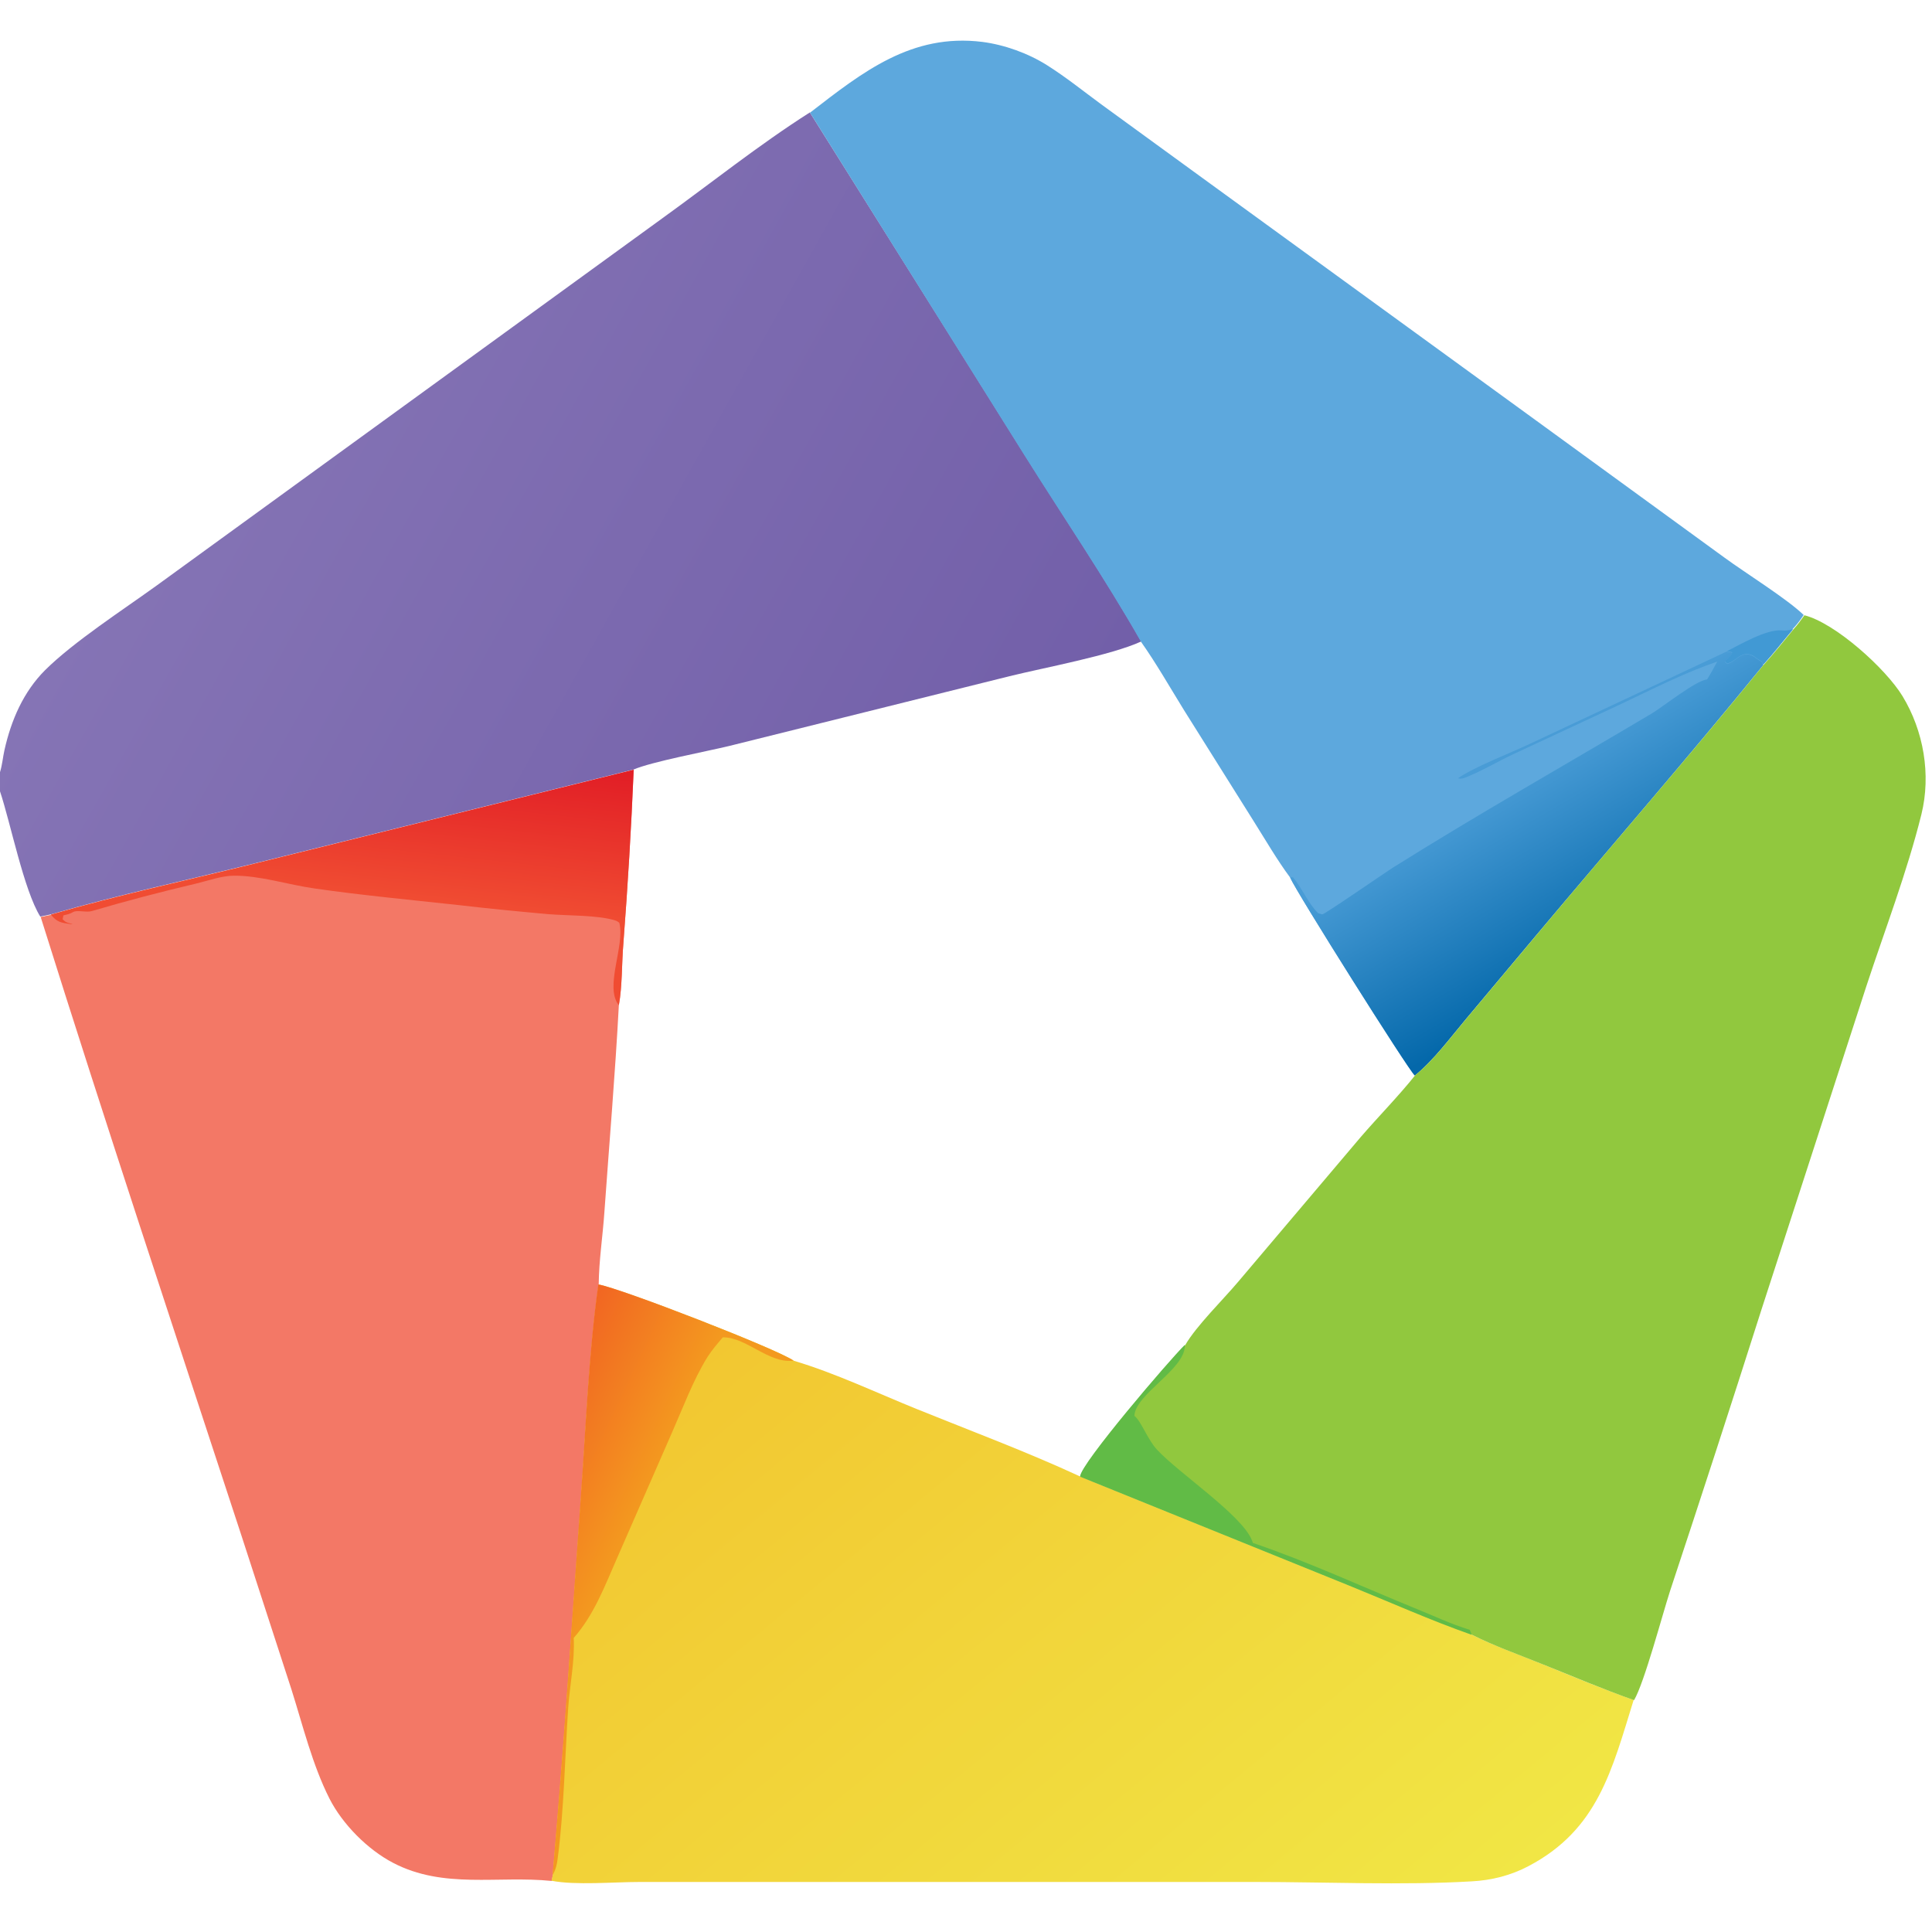 <?xml version="1.0" encoding="UTF-8"?>
<svg width="96px" height="96px" id="uuid-4ce671c9-2b80-45fc-a71c-d2f335388088" data-name="Layer 1" xmlns="http://www.w3.org/2000/svg" xmlns:xlink="http://www.w3.org/1999/xlink" viewBox="0 0 95 91">
  <defs>
    <style>
      .uuid-28317af9-281d-4a3d-b996-611ad93441dd {
        fill: #5da8dd;
      }

      .uuid-17be59f8-62ad-4539-b3f0-a563900e7702 {
        fill: #f37866;
      }

      .uuid-4ed6655d-d23c-4896-9516-9cf2448ca76c {
        fill: url(#uuid-f217a6eb-dac6-459e-8396-34990702ffe7);
      }

      .uuid-87c79174-79a0-4ae3-a68a-31c47139da7d {
        fill: #61bb46;
      }

      .uuid-152f60c9-79af-4fd2-9eaa-b431e1a798a7 {
        fill: url(#uuid-7aa8836b-5111-42e9-ae6a-cb57e718801e);
      }

      .uuid-f953770c-cb85-4ada-8c8e-e39e424cf33a {
        fill: url(#uuid-2cd223ac-d459-42b3-a96c-26afbca2878a);
      }

      .uuid-55354789-1957-44c6-b8bb-1f4bf0b8132d {
        fill: #91c83e;
      }

      .uuid-46d9a626-3c7e-4173-9284-13bc9f8a7517 {
        fill: #4199d4;
      }

      .uuid-36be3b26-c380-4c37-9ea5-1f71895fbe45 {
        fill: url(#uuid-79e95eb9-77b5-45d8-b502-584813e7af58);
      }

      .uuid-baedc0e4-1799-4394-a866-cb0e2f11a1c3 {
        fill: url(#uuid-755e490b-a269-4986-a41c-552977899941);
      }
    </style>
    <linearGradient id="uuid-f217a6eb-dac6-459e-8396-34990702ffe7" x1="50.03" y1="52.41" x2="9.81" y2="74.83" gradientTransform="translate(0 91.96) scale(1 -1)" gradientUnits="userSpaceOnUse">
      <stop offset="0" stop-color="#725fa9"/>
      <stop offset="1" stop-color="#8574b5"/>
    </linearGradient>
    <linearGradient id="uuid-755e490b-a269-4986-a41c-552977899941" x1="17.63" y1="57.25" x2="16.85" y2="50.13" gradientTransform="translate(0 91.96) scale(1 -1)" gradientUnits="userSpaceOnUse">
      <stop offset="0" stop-color="#e21f26"/>
      <stop offset="1" stop-color="#f04c32"/>
    </linearGradient>
    <linearGradient id="uuid-79e95eb9-77b5-45d8-b502-584813e7af58" x1="80" y1="47.57" x2="75.01" y2="56.15" gradientTransform="translate(0 91.96) scale(1 -1)" gradientUnits="userSpaceOnUse">
      <stop offset="0" stop-color="#0468aa"/>
      <stop offset="1" stop-color="#499cd6"/>
    </linearGradient>
    <linearGradient id="uuid-7aa8836b-5111-42e9-ae6a-cb57e718801e" x1="35.32" y1="28.14" x2="64.24" y2="-6.77" gradientTransform="translate(0 91.96) scale(1 -1)" gradientUnits="userSpaceOnUse">
      <stop offset="0" stop-color="#f2c731"/>
      <stop offset="1" stop-color="#f1e645"/>
    </linearGradient>
    <linearGradient id="uuid-2cd223ac-d459-42b3-a96c-26afbca2878a" x1="23.99" y1="18.69" x2="29.68" y2="16.02" gradientTransform="translate(0 91.96) scale(1 -1)" gradientUnits="userSpaceOnUse">
      <stop offset="0" stop-color="#f26722"/>
      <stop offset="1" stop-color="#f3991f"/>
    </linearGradient>
  </defs>
  <path class="uuid-4ed6655d-d23c-4896-9516-9cf2448ca76c" d="M39.83,3.54l10.54,16.8c1.91,3.05,3.97,6.08,5.75,9.2-1.47.68-4.78,1.29-6.48,1.71l-13.78,3.43c-1.16.28-3.79.77-4.71,1.16l-18.57,4.6c-3.35.83-6.76,1.56-10.07,2.52l-.53.11c-.81-1.31-1.45-4.57-1.98-6.16v-.94c.11-.35.14-.73.22-1.09.33-1.47.93-2.86,2-3.93,1.4-1.39,3.84-2.97,5.5-4.17l8.66-6.29,16.18-11.75c2.4-1.73,4.76-3.62,7.26-5.21h0Z"/>
  <path class="uuid-17be59f8-62ad-4539-b3f0-a563900e7702" d="M31.16,35.85c-.12,2.86-.29,5.71-.51,8.57-.08.96-.05,2.08-.22,3.01-.18,3.39-.47,6.77-.71,10.16-.08,1.18-.27,2.4-.28,3.57-.48,3.45-.62,6.97-.86,10.44-.44,6.2-.85,12.42-1.39,18.6l-.06.29c-2.65-.27-5.31.41-7.8-.89-1.25-.65-2.49-1.9-3.13-3.16-.84-1.66-1.31-3.6-1.87-5.37l-2.48-7.63c-3.31-10.1-6.67-20.21-9.85-30.35l.53-.11c3.31-.96,6.73-1.69,10.07-2.52l18.57-4.6Z"/>
  <path class="uuid-baedc0e4-1799-4394-a866-cb0e2f11a1c3" d="M31.16,35.85c-.12,2.86-.29,5.71-.51,8.57-.08.96-.05,2.08-.22,3.01-.73-.9.32-2.94.02-4.06-.07-.05-.11-.08-.2-.11-.85-.27-2.36-.23-3.3-.31-1.45-.13-2.9-.27-4.35-.44-2.37-.26-4.75-.48-7.12-.82-1.29-.18-2.69-.64-3.98-.63-.6,0-1.28.25-1.87.39-1.74.41-3.42.85-5.12,1.35-.27.08-.72-.07-.92.05-.15.09-.3.12-.47.16l-.04.19c.16.18.28.18.5.24h-.11c-.46-.07-.67-.09-.97-.47,3.31-.96,6.73-1.69,10.07-2.52l18.57-4.6Z"/>
  <path class="uuid-28317af9-281d-4a3d-b996-611ad93441dd" d="M39.83,3.54C42.42,1.54,44.82-.37,48.3.06c1.09.14,2.26.56,3.19,1.15.92.58,1.79,1.28,2.66,1.92l4.85,3.53,16.29,11.84,9.52,6.93c1.01.74,3.08,2.03,3.88,2.81-.16.24-.33.47-.53.68-.49.58-.96,1.19-1.47,1.75-3.65,4.49-7.46,8.87-11.18,13.3l-3.43,4.09c-.79.94-1.58,2.02-2.53,2.8-.31-.27-5.81-9-6.12-9.72-.65-.88-1.21-1.85-1.79-2.77l-3.42-5.45c-.7-1.13-1.35-2.28-2.12-3.37-1.78-3.13-3.84-6.15-5.75-9.2L39.83,3.54Z"/>
  <path class="uuid-36be3b26-c380-4c37-9ea5-1f71895fbe45" d="M63.45,41.14h.13c.46.55.73,1.26,1.23,1.76.05.01.17.06.21.06.15-.02,3.02-2.01,3.46-2.29,4.19-2.63,8.51-5.07,12.76-7.6.55-.33,2.16-1.62,2.7-1.66.18-.29.34-.58.5-.88-1.66.57-3.23,1.38-4.82,2.13l-5.26,2.45c-.7.33-1.37.73-2.08,1.03-.19.08-.39.19-.59.13.82-.57,2.56-1.23,3.55-1.7l9.66-4.53.28.05c-.05.2-.22.3-.37.45l.12.11c.46-.13.69-.67,1.25-.4.06.03.12.08.17.12.08.06.17.11.26.16l.1.17c-3.65,4.49-7.46,8.87-11.18,13.3l-3.43,4.09c-.79.94-1.58,2.02-2.53,2.8-.31-.27-5.81-9-6.12-9.72Z"/>
  <path class="uuid-46d9a626-3c7e-4173-9284-13bc9f8a7517" d="M84.9,30.03c.65-.33,1.98-1.11,2.72-1.03.19.02.31,0,.49-.05l.07-.02c-.49.58-.96,1.19-1.47,1.75l-.1-.17c-.09-.05-.18-.1-.26-.16-.05-.04-.11-.09-.17-.12-.56-.26-.79.28-1.25.4l-.12-.11c.15-.14.31-.24.37-.45l-.28-.05Z"/>
  <path class="uuid-152f60c9-79af-4fd2-9eaa-b431e1a798a7" d="M29.43,61.16c1.07.18,8.78,3.17,9.6,3.75,2.05.61,4.08,1.58,6.06,2.38,2.67,1.08,5.41,2.1,8.02,3.31l13.19,5.34c2.01.81,4.02,1.7,6.05,2.43,1.09.55,2.29.97,3.42,1.43,1.51.61,3.02,1.25,4.56,1.79-1.07,3.44-1.75,6.37-5.17,8.17-.87.46-1.82.7-2.8.75-3.4.2-7.17.03-10.6.03h-20.48s-9.84,0-9.84,0c-1.24,0-3.16.17-4.32-.06l.06-.29c.54-6.19.95-12.41,1.39-18.6.25-3.47.38-7,.86-10.44h0Z"/>
  <path class="uuid-f953770c-cb85-4ada-8c8e-e39e424cf33a" d="M29.43,61.16c1.07.18,8.78,3.17,9.6,3.75-.02,0-.04,0-.06,0-1.2.12-2.29-1.17-3.43-1.15-.26.31-.54.63-.76.98-.69,1.11-1.18,2.44-1.71,3.64l-2.73,6.24c-.6,1.36-1.13,2.79-2.13,3.92.06,1.12-.19,2.3-.27,3.43-.16,2.37-.21,5.11-.52,7.43-.03.26-.1.57-.25.8.54-6.19.95-12.41,1.39-18.6.25-3.47.38-7,.86-10.44h0Z"/>
  <path class="uuid-55354789-1957-44c6-b8bb-1f4bf0b8132d" d="M88.71,28.25c1.52.37,4.02,2.63,4.84,3.98,1.04,1.71,1.41,3.86.93,5.81-.71,2.86-1.8,5.69-2.72,8.49l-5.15,15.88c-1.47,4.62-2.97,9.23-4.49,13.82-.38,1.17-1.27,4.53-1.77,5.37-1.54-.54-3.05-1.19-4.56-1.79-1.14-.46-2.33-.88-3.42-1.43-2.04-.72-4.05-1.62-6.05-2.43l-13.19-5.34c.01-.61,4.43-5.77,5.15-6.47.54-.94,1.88-2.25,2.61-3.12l6.02-7.11c.88-1.02,1.84-1.99,2.68-3.04.95-.78,1.74-1.86,2.53-2.8l3.43-4.09c3.72-4.44,7.53-8.81,11.18-13.3.51-.56.99-1.17,1.47-1.75.2-.22.36-.44.53-.68h0Z"/>
  <path class="uuid-87c79174-79a0-4ae3-a68a-31c47139da7d" d="M53.11,70.6c.01-.61,4.43-5.77,5.15-6.47,0,.02,0,.04,0,.06-.02,1.16-2.44,2.37-2.48,3.43.33.25.65,1.17,1.11,1.66,1.07,1.16,4.18,3.22,4.67,4.46.01.03.02.05.03.08,0,.02.01.03.02.05,2.68.91,5.32,2.13,7.94,3.2.9.36,1.79.79,2.72,1.07.03.08.07.15.08.24-2.04-.72-4.05-1.62-6.05-2.43l-13.19-5.34Z"/>
</svg>